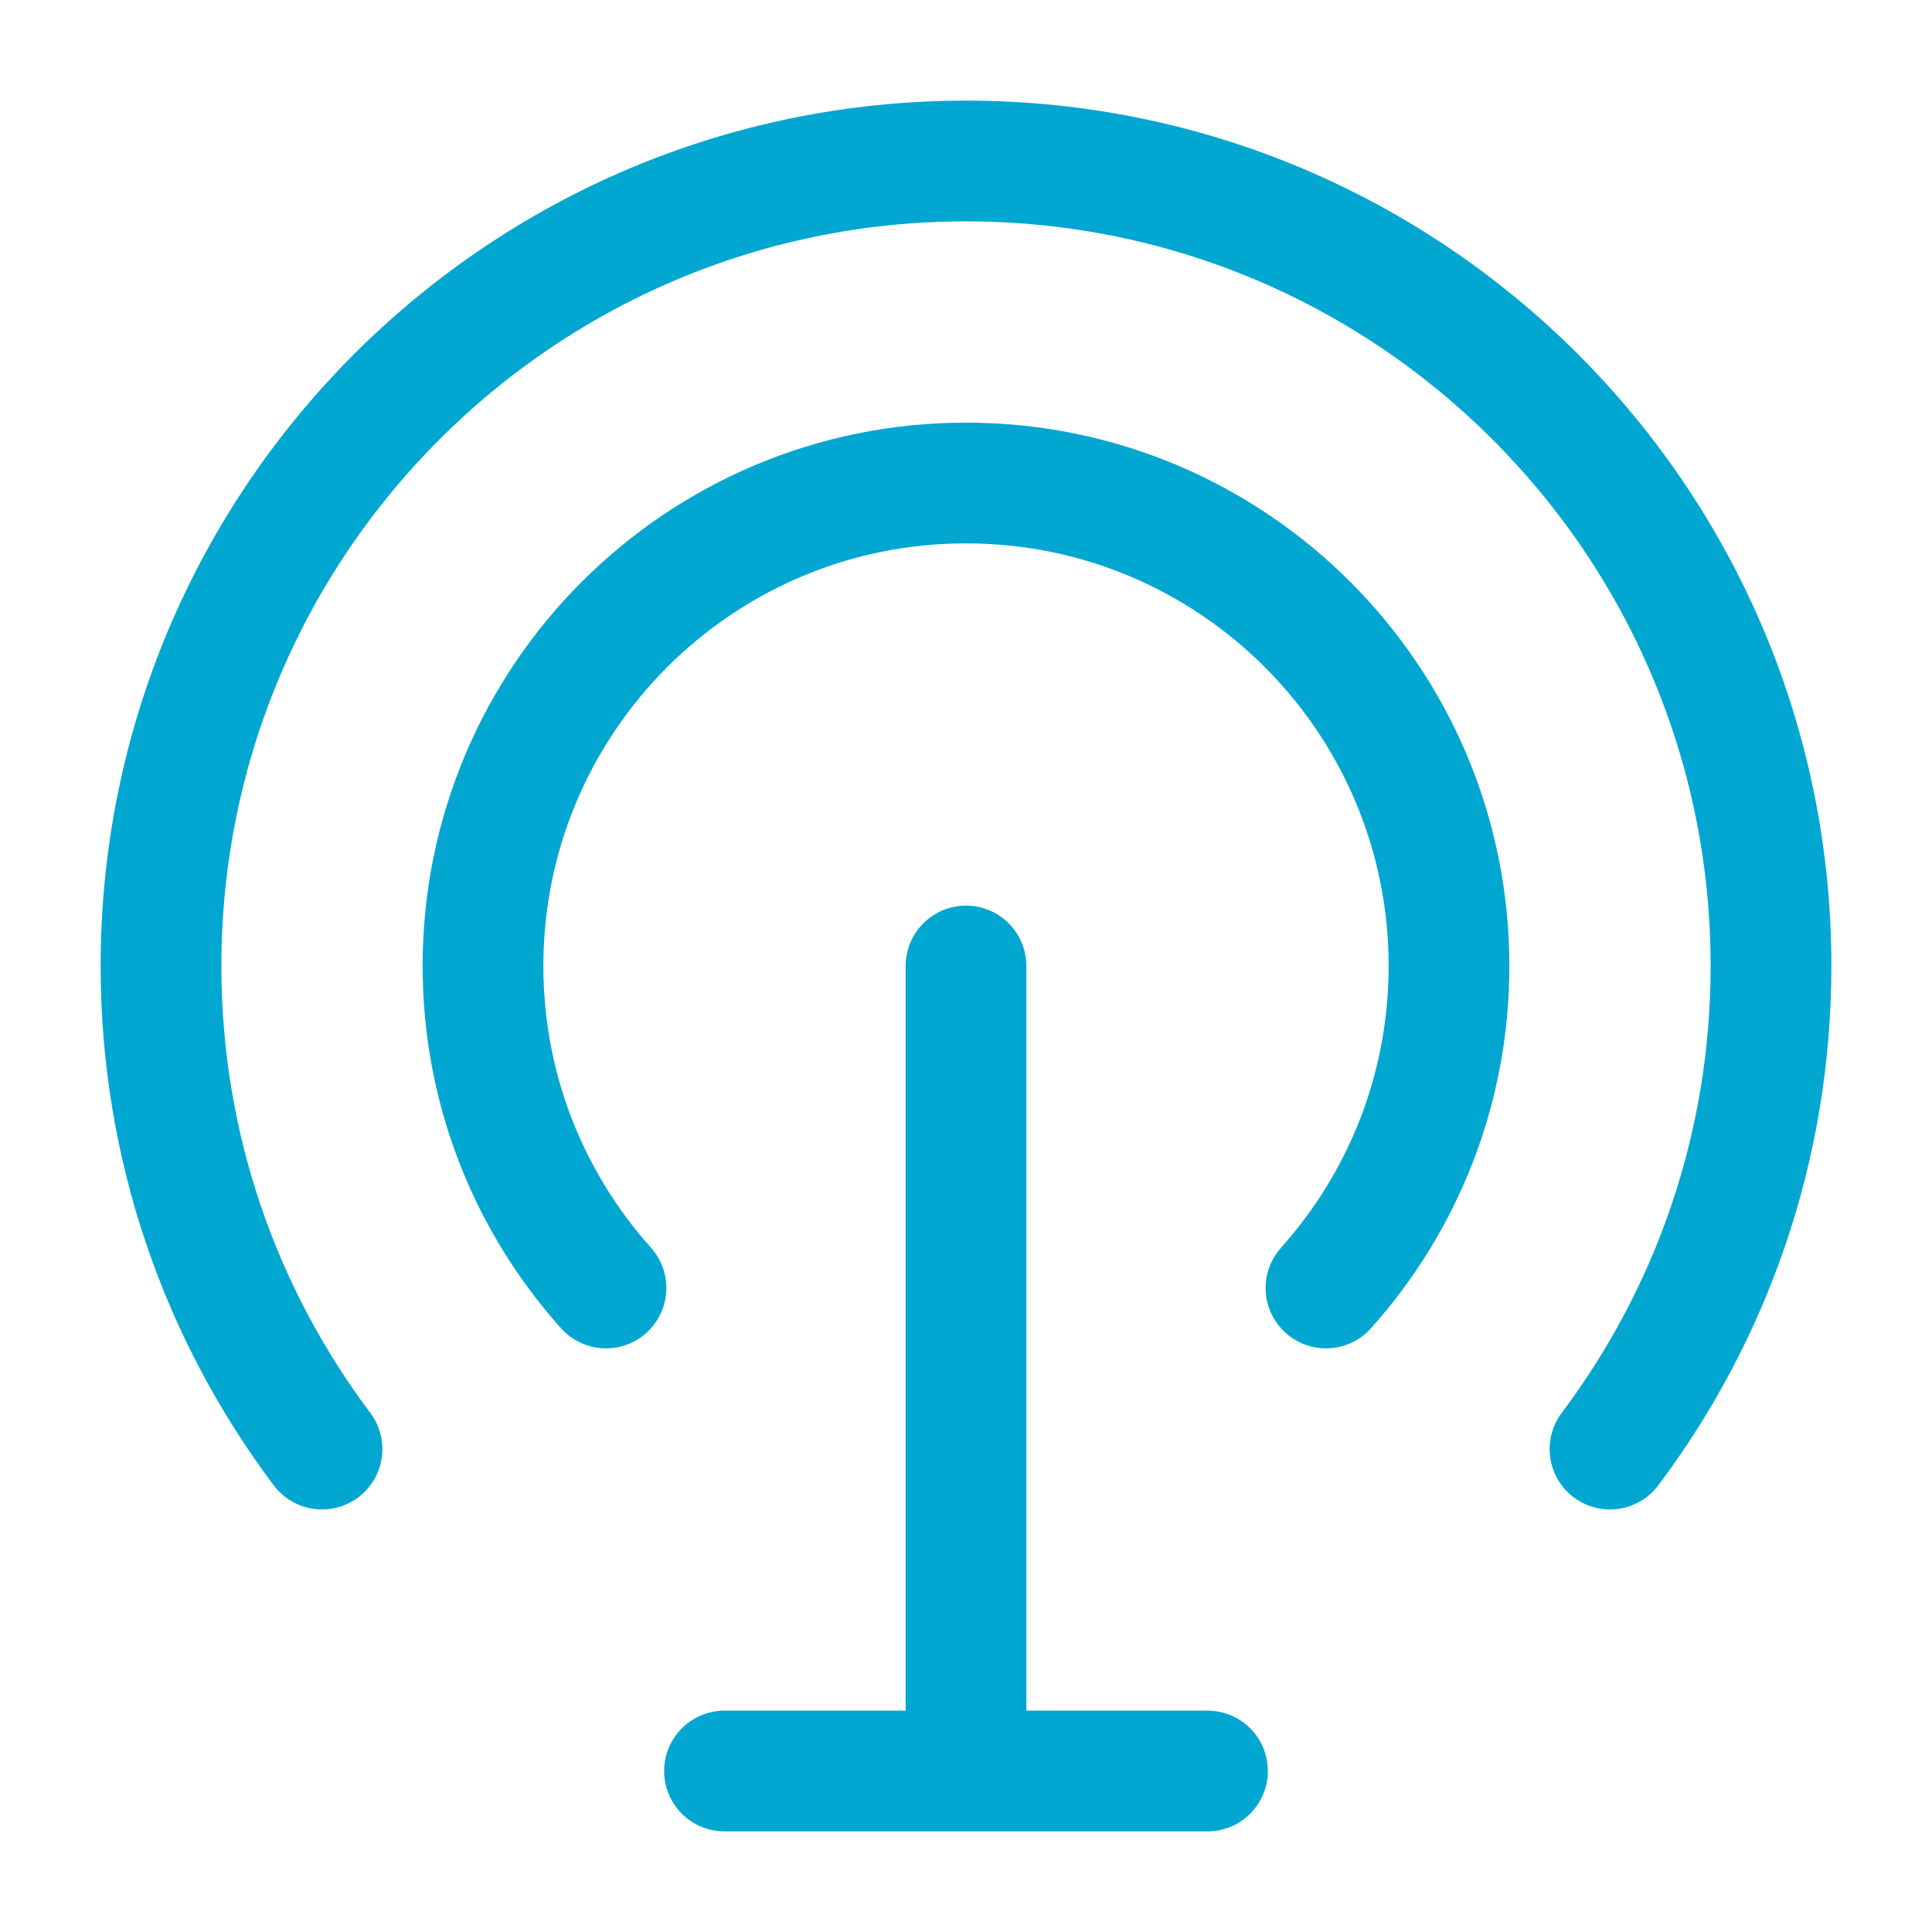 <svg width="48" height="48" viewBox="0 0 48 48" fill="none" xmlns="http://www.w3.org/2000/svg">
<path d="M8 36.002C5.488 32.659 4 28.503 4 24C4 12.954 12.954 4 24 4C35.046 4 44 12.954 44 24C44 28.503 42.512 32.659 40 36.002" stroke="#01A7D1" stroke-width="3" stroke-linecap="round"/>
<path d="M15.056 32C13.155 29.877 12 27.073 12 24C12 17.373 17.373 12 24 12C30.627 12 36 17.373 36 24C36 27.073 34.845 29.877 32.944 32" stroke="#01A7D1" stroke-width="3" stroke-linecap="round"/>
<path d="M24 24V44M18 44H30" stroke="#01A7D1" stroke-width="3" stroke-linecap="round"/>
</svg>
